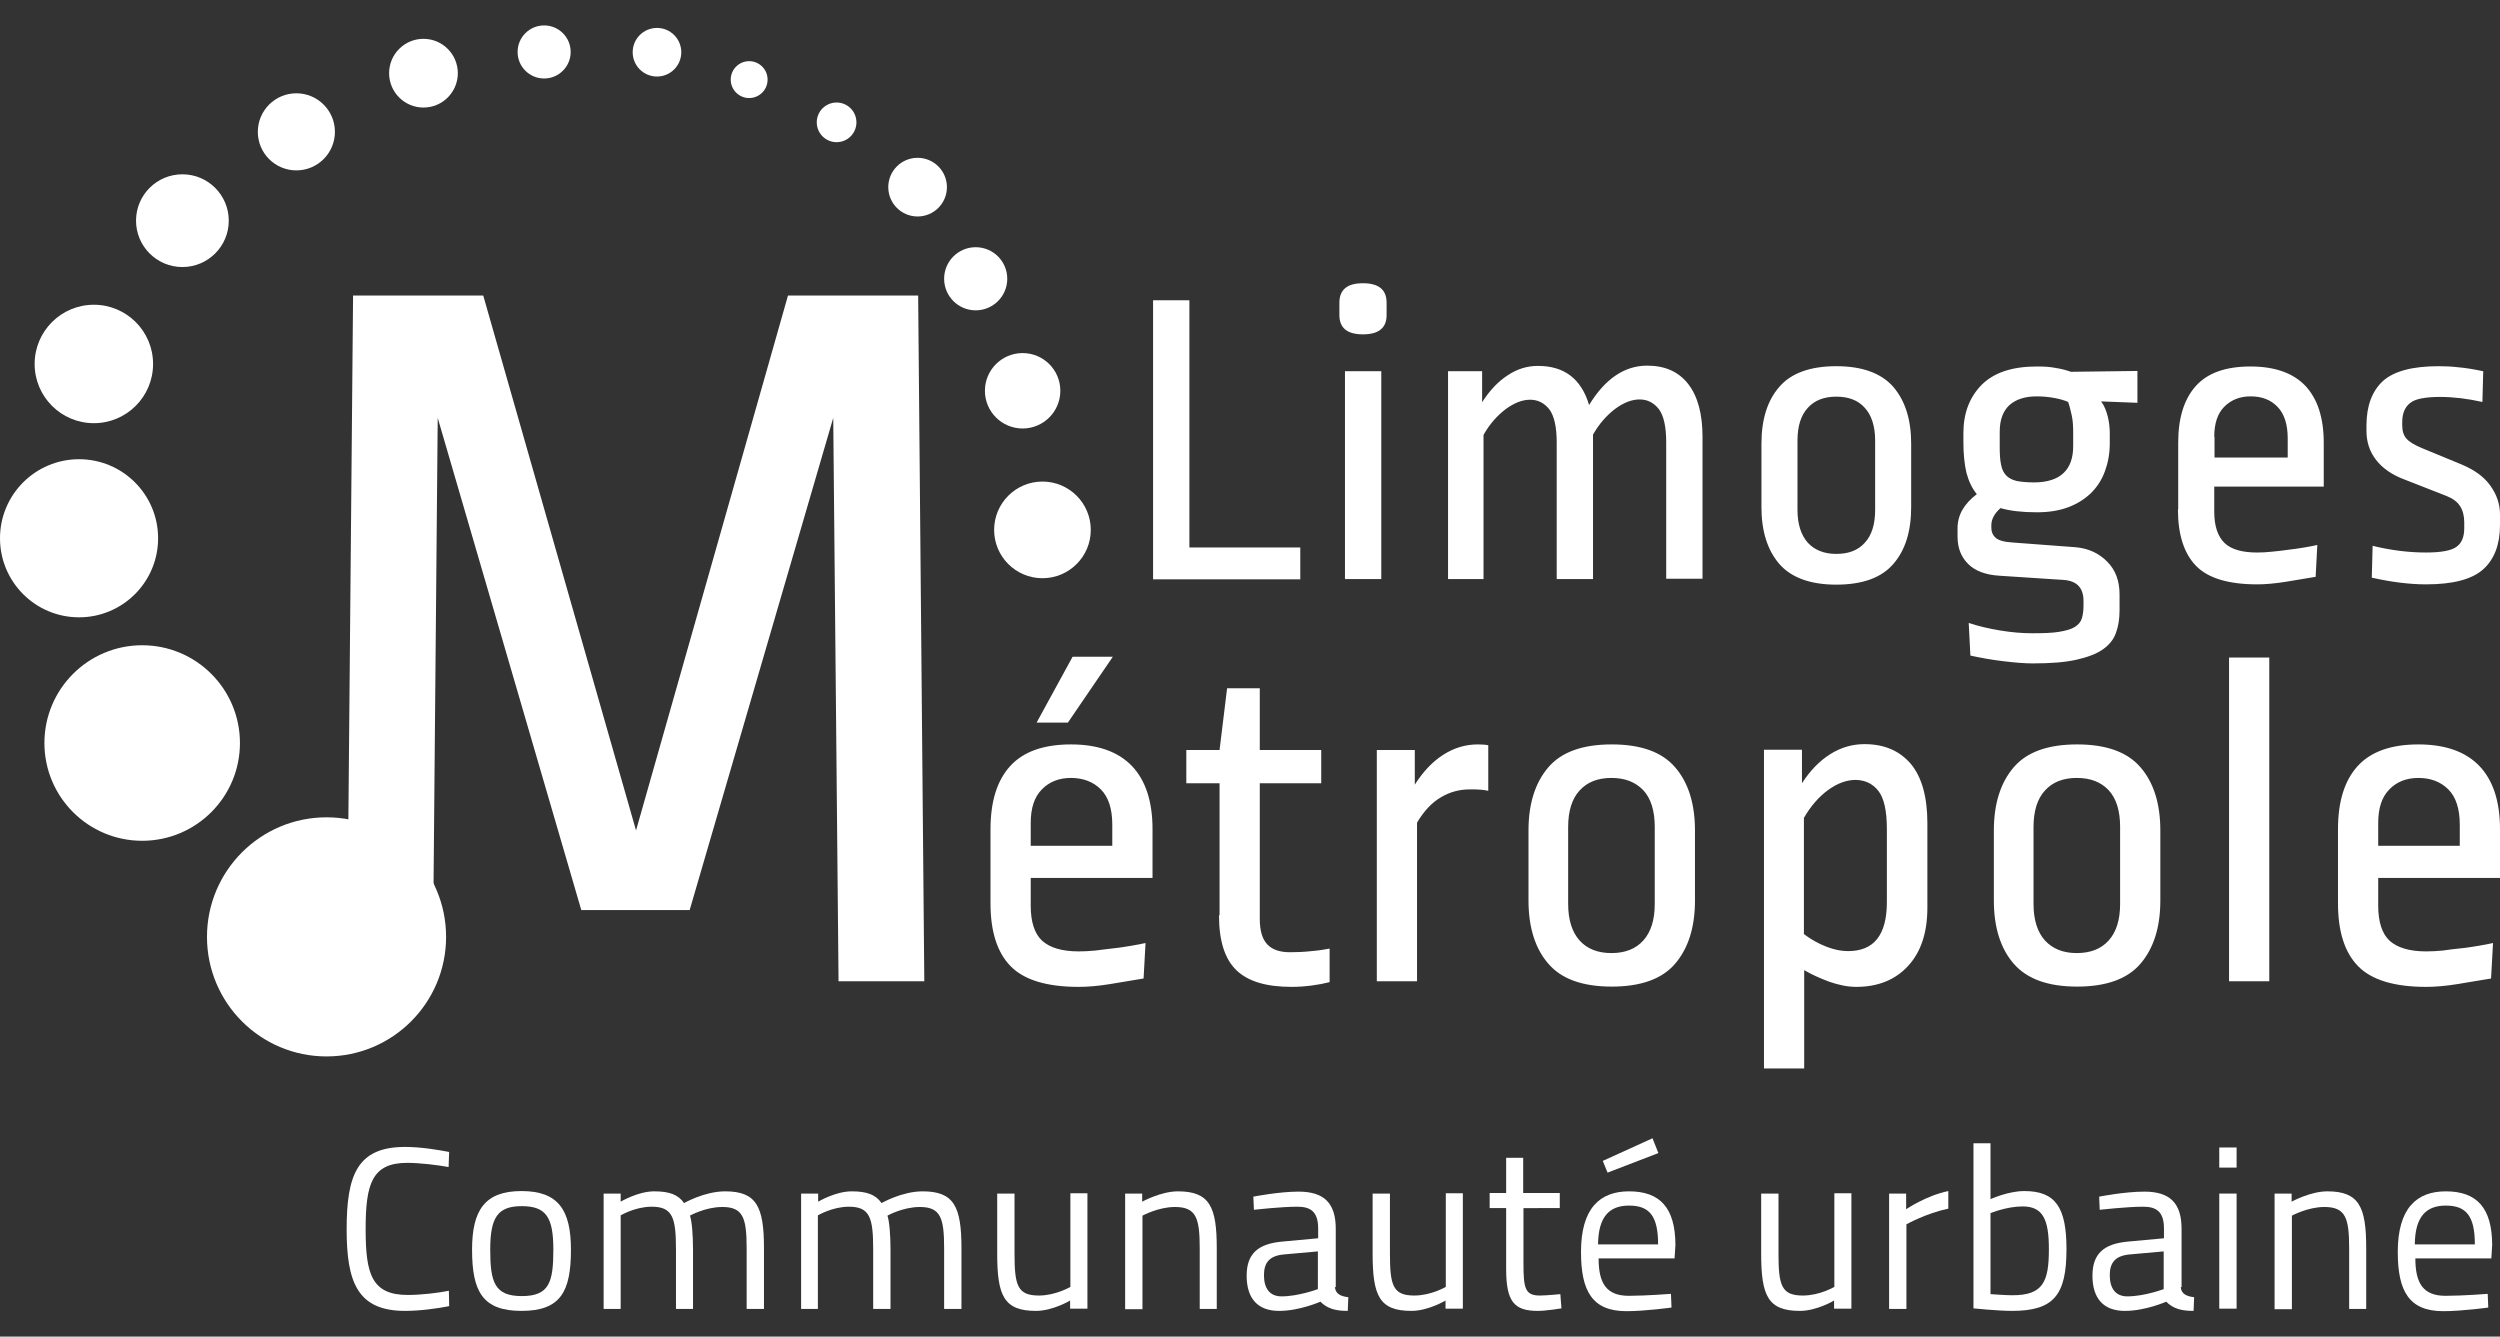 <?xml version="1.0" encoding="UTF-8"?>
<!-- Generator: Adobe Illustrator 27.2.0, SVG Export Plug-In . SVG Version: 6.00 Build 0)  -->
<svg xmlns="http://www.w3.org/2000/svg" xmlns:xlink="http://www.w3.org/1999/xlink" version="1.1" id="master-artboard" x="0px" y="0px" viewBox="0 0 895 478.5" style="enable-background:new 0 0 895 478.5;" xml:space="preserve">
<rect x="0" y="0" width="895" height="478.5" fill="#333333" stroke="none"/>
<style type="text/css">
	.st0{fill:#FFFFFF;}
</style>
<g>
	<polygon class="st0" points="330.9,351.3 328.7,105.8 282.1,105.8 227.7,297.3 173,105.8 126.4,105.8 124.2,351.3 154.9,351.3    156.7,149.6 208.1,325.8 246.9,325.8 298.3,149.6 300.2,351.3  "></polygon>
	<path class="st0" d="M851.4,294.6c0-5.3,1.3-9.3,4-12c2.6-2.7,6.1-4.1,10.4-4.1c4.4,0,8,1.4,10.7,4.1c2.7,2.7,4.1,6.9,4.1,12.6v7.6   h-29.2V294.6z M837,323.4c0,10.1,2.4,17.6,7.2,22.5c4.8,4.9,12.9,7.4,24.3,7.4c3.3,0,7-0.3,11.3-1c4.2-0.7,8.2-1.4,12-2l0.7-12.7   c-1.5,0.3-3.2,0.7-5.2,1c-2,0.3-4.1,0.7-6.3,0.9s-4.4,0.5-6.5,0.8c-2.2,0.2-4.1,0.3-5.9,0.3c-6,0-10.3-1.3-13.1-3.8   c-2.7-2.5-4.1-6.7-4.1-12.5v-10H895v-17.5c0-9.9-2.5-17.5-7.4-22.6c-4.9-5.1-12.2-7.7-21.8-7.7c-9.8,0-17.1,2.6-21.8,7.8   c-4.7,5.2-7,12.7-7,22.6V323.4z M812.4,235.4H798v115.9h14.4V235.4z M773.4,297.3c0-9.6-2.4-17.2-7.1-22.6   c-4.7-5.5-12.3-8.2-22.7-8.2c-10.4,0-18,2.7-22.7,8.2c-4.7,5.5-7.1,13-7.1,22.6v25.1c0,9.6,2.4,17.2,7.1,22.6   c4.8,5.5,12.3,8.2,22.7,8.2c10.4,0,18-2.7,22.7-8.2c4.7-5.5,7.1-13,7.1-22.6V297.3z M759,323.6c0,5.8-1.4,10.1-4.1,13.1   c-2.7,3-6.5,4.5-11.4,4.5c-4.9,0-8.6-1.5-11.4-4.5c-2.7-3-4.1-7.4-4.1-13.1v-27.5c0-5.8,1.4-10.2,4.1-13.1c2.7-3,6.5-4.5,11.4-4.5   c4.9,0,8.7,1.5,11.4,4.4c2.7,2.9,4.1,7.3,4.1,13.1V323.6z M672.5,283.2c2,2.6,3,7.1,3,13.6v26.1c0,11.8-4.6,17.6-13.9,17.6   c-2.4,0-5-0.5-7.8-1.6c-2.8-1.1-5.5-2.6-8-4.5v-41.6c2.5-4.3,5.4-7.6,8.7-10c3.3-2.4,6.6-3.6,9.9-3.6   C667.8,279.3,670.5,280.6,672.5,283.2 M645.9,382.6v-35.3c2.5,1.5,5.4,2.8,8.8,4.1c3.4,1.2,6.7,1.9,9.8,1.9c7.8,0,14-2.5,18.6-7.5   c4.6-5,6.9-11.9,6.9-20.9v-30.2c0-9.4-2-16.5-5.9-21.2c-4-4.7-9.5-7.1-16.6-7.1c-4.4,0-8.5,1.2-12.3,3.6   c-3.8,2.4-7.2,5.9-10.1,10.4v-12h-13.6v114.1H645.9z M606.8,297.3c0-9.6-2.4-17.2-7.1-22.6c-4.7-5.5-12.3-8.2-22.7-8.2   c-10.4,0-18,2.7-22.7,8.2c-4.7,5.5-7.1,13-7.1,22.6v25.1c0,9.6,2.4,17.2,7.1,22.6c4.7,5.5,12.3,8.2,22.7,8.2   c10.4,0,18-2.7,22.7-8.2c4.7-5.5,7.1-13,7.1-22.6V297.3z M592.4,323.6c0,5.8-1.4,10.1-4.1,13.1c-2.7,3-6.5,4.5-11.4,4.5   c-4.9,0-8.7-1.5-11.4-4.5c-2.7-3-4.1-7.4-4.1-13.1v-27.5c0-5.8,1.4-10.2,4.1-13.1c2.7-3,6.5-4.5,11.4-4.5c4.9,0,8.6,1.5,11.4,4.4   c2.7,2.9,4.1,7.3,4.1,13.1V323.6z M507.3,351.3v-56.8c2.5-4.2,5.3-7.2,8.6-9.1c3.2-1.9,6.6-2.8,10.3-2.8c1.6,0,2.8,0,3.8,0.1   c1,0.1,1.9,0.2,2.8,0.4v-16.3c-0.9-0.2-2.1-0.3-3.7-0.3c-4.4,0-8.5,1.2-12.4,3.7c-3.9,2.5-7.2,6-10.2,10.7v-12.4h-13.6v82.8H507.3z    M436.4,327.7c0,9.2,2.1,15.7,6.3,19.7c4.2,4,10.7,5.9,19.7,5.9c2.6,0,5-0.2,7.3-0.5c2.3-0.3,4.4-0.7,6.3-1.2v-12   c-1.7,0.3-3.9,0.7-6.5,0.9c-2.7,0.3-5.2,0.4-7.7,0.4c-3.6,0-6.3-0.9-8.1-2.8c-1.8-1.9-2.7-4.9-2.7-9.2v-48.5h22v-11.9h-22v-22.1   h-11.7l-2.7,22.1h-11.9v11.9h11.9V327.7z M398.4,235.1H384l-12.9,23.6h11.2L398.4,235.1z M369,294.6c0-5.3,1.3-9.3,4-12   c2.6-2.7,6.1-4.1,10.4-4.1c4.4,0,8,1.4,10.7,4.1c2.7,2.7,4.1,6.9,4.1,12.6v7.6H369V294.6z M354.6,323.4c0,10.1,2.4,17.6,7.2,22.5   c4.8,4.9,12.9,7.4,24.3,7.4c3.3,0,7-0.3,11.3-1c4.2-0.7,8.2-1.4,12-2l0.7-12.7c-1.5,0.3-3.2,0.7-5.2,1c-2,0.3-4.1,0.7-6.3,0.9   c-2.2,0.3-4.4,0.5-6.5,0.8c-2.2,0.2-4.1,0.3-5.9,0.3c-6,0-10.3-1.3-13.1-3.8c-2.7-2.5-4.1-6.7-4.1-12.5v-10h43.6v-17.5   c0-9.9-2.5-17.5-7.4-22.6c-4.9-5.1-12.2-7.7-21.8-7.7c-9.8,0-17.1,2.6-21.8,7.8c-4.7,5.2-7,12.7-7,22.6V323.4z"></path>
	<path class="st0" d="M875.7,177.5c2.3,0.9,4,2.1,5,3.7c1,1.5,1.5,3.5,1.5,5.8v2.1c0,3.1-0.9,5.3-2.7,6.6c-1.8,1.4-5.5,2.1-11,2.1   c-6.2,0-12.6-0.8-19.1-2.4l-0.3,11.4c7.1,1.6,13.6,2.4,19.4,2.4c9.7,0,16.5-1.8,20.5-5.4c4-3.6,6-8.9,6-15.9v-3.7   c0-3.8-1.2-7.2-3.5-10.4c-2.3-3.2-5.7-5.6-10.2-7.5l-14.3-5.9c-2.6-1.1-4.5-2.2-5.5-3.4c-1-1.1-1.5-2.7-1.5-4.7v-1.2   c0-3,0.9-5.3,2.8-6.8c1.8-1.5,5.4-2.2,10.8-2.2c4.7,0,9.7,0.6,15.1,1.8l0.3-11c-3.4-0.7-6.3-1.2-8.8-1.4c-2.5-0.3-4.9-0.4-7.2-0.4   c-9.4,0-16,1.8-19.9,5.3c-3.9,3.6-5.9,8.9-5.9,15.9v2c0,3.9,1.1,7.3,3.4,10.3c2.3,3,5.7,5.4,10.3,7.1L875.7,177.5z M792.7,156.4   c0-4.8,1.2-8.4,3.6-10.8c2.4-2.4,5.5-3.7,9.4-3.7c4,0,7.2,1.2,9.6,3.7c2.4,2.4,3.7,6.2,3.7,11.3v6.9h-26.2V156.4z M779.7,182.4   c0,9,2.2,15.8,6.5,20.2c4.3,4.4,11.6,6.6,21.9,6.6c2.9,0,6.3-0.3,10.1-0.9c3.8-0.6,7.4-1.2,10.8-1.8l0.6-11.4   c-1.3,0.3-2.9,0.6-4.7,0.9c-1.8,0.3-3.7,0.6-5.6,0.8c-2,0.3-3.9,0.5-5.9,0.7c-1.9,0.2-3.7,0.3-5.3,0.3c-5.4,0-9.3-1.1-11.7-3.4   c-2.4-2.3-3.7-6-3.7-11.2v-9h39.2v-15.7c0-8.9-2.2-15.7-6.6-20.4c-4.4-4.6-11-6.9-19.6-6.9c-8.9,0-15.4,2.3-19.6,7   c-4.2,4.7-6.3,11.4-6.3,20.3V182.4z M715.9,154.6c0-4.2,1.1-7.3,3.4-9.5c2.3-2.1,5.6-3.2,9.8-3.2c2.2,0,4.4,0.2,6.5,0.6   c2.1,0.4,3.7,0.9,4.8,1.4c0.5,1.4,0.9,3.1,1.3,4.9c0.4,1.8,0.5,3.9,0.5,6.3v4.6c0,4.2-1.1,7.4-3.4,9.6c-2.3,2.2-5.8,3.4-10.6,3.4   c-2.5,0-4.6-0.2-6.2-0.5c-1.6-0.4-2.8-1-3.7-1.9c-0.9-0.9-1.6-2.2-1.9-3.9c-0.4-1.7-0.5-3.9-0.5-6.6V154.6z M705.4,234.7   c3.7,0.8,7.5,1.5,11.7,2c4.1,0.5,7.7,0.8,10.6,0.8c6.4,0,11.6-0.4,15.6-1.3c4-0.9,7.2-2.1,9.5-3.7c2.3-1.6,3.9-3.6,4.7-5.9   c0.9-2.4,1.3-5.1,1.3-8.2v-5.6c0-4.8-1.4-8.7-4.4-11.7c-2.9-3-6.7-4.8-11.4-5.2l-22.7-1.7c-3-0.2-4.9-0.8-5.9-1.7   c-1-0.9-1.5-2.1-1.5-3.5V188c0-2.1,1.1-4.2,3.3-6.1c3.4,1,7.7,1.5,13,1.5c4.3,0,8-0.6,11.2-1.8c3.2-1.2,5.9-2.9,8.2-5.1   c2.2-2.2,3.9-4.8,5-7.9c1.1-3,1.7-6.3,1.7-9.9v-3.4c0-2-0.2-4.1-0.7-6.1c-0.5-2-1.2-3.9-2.4-5.5l13,0.5v-11.4l-23.8,0.3   c-1.7-0.6-3.6-1.1-5.6-1.4c-2-0.4-4.2-0.5-6.6-0.5c-8.9,0-15.4,2.2-19.8,6.6c-4.3,4.4-6.5,10.1-6.5,17.2v3.4   c0,4.3,0.4,7.9,1.1,10.9c0.8,3,2,5.5,3.7,7.6c-4.6,3.5-6.9,7.5-6.9,12.2v3c0,4.1,1.3,7.3,3.8,9.8c2.5,2.5,6.3,3.9,11.1,4.2   l22.9,1.5c4.9,0.3,7.3,2.8,7.3,7.6v1.4c0,1.9-0.2,3.5-0.6,4.8c-0.4,1.3-1.3,2.3-2.6,3.1c-1.3,0.8-3.2,1.3-5.6,1.7   c-2.4,0.4-5.6,0.5-9.6,0.5c-3.5,0-7.3-0.3-11.5-1c-4.2-0.7-8-1.6-11.2-2.7L705.4,234.7z M684.2,158.9c0-8.6-2.1-15.4-6.4-20.4   c-4.3-4.9-11.1-7.4-20.4-7.4c-9.4,0-16.2,2.5-20.4,7.4c-4.3,4.9-6.4,11.7-6.4,20.4v22.6c0,8.6,2.1,15.4,6.4,20.4   c4.3,4.9,11.1,7.4,20.4,7.4c9.4,0,16.2-2.5,20.4-7.4c4.3-4.9,6.4-11.7,6.4-20.4V158.9z M671.3,182.5c0,5.2-1.2,9.1-3.7,11.8   c-2.4,2.7-5.8,4-10.2,4c-4.4,0-7.8-1.4-10.2-4c-2.4-2.7-3.7-6.6-3.7-11.8v-24.7c0-5.2,1.2-9.1,3.7-11.8c2.4-2.7,5.9-4,10.2-4   c4.4,0,7.8,1.3,10.2,4c2.4,2.6,3.7,6.6,3.7,11.7V182.5z M531.1,207.4v-51.7c2.2-3.9,4.9-6.9,7.9-9.2c3-2.2,5.9-3.4,8.8-3.4   c2.8,0,5.1,1.2,6.9,3.5c1.7,2.3,2.6,6.3,2.6,11.7v49h13v-51.7c2.2-3.9,4.9-6.9,7.9-9.2c3-2.2,5.9-3.4,8.8-3.4   c2.8,0,5.1,1.2,6.9,3.5c1.7,2.3,2.6,6.3,2.6,11.7v49h13v-50.8c0-8.2-1.7-14.5-5.1-18.9c-3.4-4.4-8.3-6.6-14.7-6.6   c-4.1,0-7.9,1.2-11.4,3.6c-3.5,2.4-6.6,5.9-9.4,10.5c-2.8-9.4-8.9-14-18.3-14c-3.9,0-7.5,1.1-10.9,3.4c-3.4,2.2-6.4,5.4-9.1,9.6   v-11.1h-12.2v74.4H531.1z M496.4,108.4c0-4.7-2.8-7-8.5-7c-5.6,0-8.4,2.3-8.4,7v4.4c0,4.6,2.8,6.9,8.4,6.9c5.7,0,8.5-2.3,8.5-6.9   V108.4z M494.5,132.9h-13v74.4h13V132.9z M465.5,207.4v-11.4h-39.7v-88.5h-13v99.9H465.5z"></path>
	<path class="st0" d="M160.8,467.6c-4,0.8-10.3,1.7-15.8,1.7c-17.1,0-20.9-10.4-20.9-29.2c0-19.3,3.7-29.5,20.9-29.5   c5.9,0,12.1,1.1,15.8,1.8l-0.2,5.4c-3.7-0.7-10.4-1.5-14.8-1.5c-12.7,0-14.9,7.6-14.9,23.8c0,15.9,2.1,23.5,15.1,23.5   c4.6,0,10.7-0.7,14.7-1.5L160.8,467.6z"></path>
	<path class="st0" d="M204.4,447.4c0,15-3.7,21.9-17.7,21.9c-13.9,0-17.7-6.9-17.7-21.9c0-14.2,4.6-21,17.7-21   C199.9,426.4,204.4,433.2,204.4,447.4z M198.1,447.4c0-11.5-2.5-15.6-11.3-15.6c-8.7,0-11.3,4.1-11.3,15.6   c0,11.7,1.6,16.6,11.3,16.6C196.6,464,198.1,459.1,198.1,447.4z"></path>
	<path class="st0" d="M216.1,468.5v-41.2h6.1v2.9c0,0,6.2-3.7,12-3.7c5.5,0,8.6,1.2,10.7,4.2c0,0,7.3-4.2,14.7-4.2   c11.2,0,13.9,5.4,13.9,20.3v21.8h-6.2v-21.6c0-10.9-1.2-14.9-8.7-14.9c-6.1,0-11.6,3.1-11.6,3.1c0.7,1.9,1.1,7.1,1.1,12v21.4H242   v-21.3c0-11.4-1.2-15.3-8.7-15.3c-5.9,0-11.1,3.1-11.1,3.1v33.5H216.1z"></path>
	<path class="st0" d="M286.8,468.5v-41.2h6.1v2.9c0,0,6.2-3.7,12-3.7c5.5,0,8.6,1.2,10.7,4.2c0,0,7.3-4.2,14.7-4.2   c11.2,0,13.9,5.4,13.9,20.3v21.8h-6.2v-21.6c0-10.9-1.2-14.9-8.7-14.9c-6.1,0-11.6,3.1-11.6,3.1c0.7,1.9,1.1,7.1,1.1,12v21.4h-6.2   v-21.3c0-11.4-1.2-15.3-8.7-15.3c-5.9,0-11.1,3.1-11.1,3.1v33.5H286.8z"></path>
	<path class="st0" d="M389.3,427.3v41.2h-6.2v-2.9c0,0-6.2,3.7-12.2,3.7c-11.5,0-13.9-5.4-13.9-20.5v-21.5h6.2v21.4   c0,11.4,1,15.1,8.7,15.1c6.1,0,11.3-3.1,11.3-3.1v-33.5H389.3z"></path>
	<path class="st0" d="M402.8,468.5v-41.2h6.1v2.9c0,0,6.7-3.7,12.8-3.7c11.4,0,13.9,5.6,13.9,20.3v21.8h-6.1v-21.6   c0-10.9-1.2-14.9-8.9-14.9c-5.9,0-11.6,3.1-11.6,3.1v33.5H402.8z"></path>
	<path class="st0" d="M477.9,460.8c0.2,2.4,2.1,3.3,4.8,3.6l-0.2,4.9c-4.4,0-7.3-0.8-9.8-3.3c0,0-7.4,3.3-14.8,3.3   c-7.5,0-11.6-4.3-11.6-12.6c0-7.9,4.1-11.4,12.6-12.2l13-1.2v-3.5c0-5.8-2.5-7.8-7.4-7.8c-5.8,0-15.6,1.1-15.6,1.1l-0.2-4.7   c0,0,9.1-1.8,16.2-1.8c9.3,0,13.3,4.3,13.3,13.3V460.8z M459.5,449.1c-5,0.5-7,2.9-7,7.4c0,4.8,2.1,7.6,6.3,7.6   c6.1,0,13-2.6,13-2.6V448L459.5,449.1z"></path>
	<path class="st0" d="M523.7,427.3v41.2h-6.2v-2.9c0,0-6.2,3.7-12.2,3.7c-11.5,0-13.9-5.4-13.9-20.5v-21.5h6.2v21.4   c0,11.4,1,15.1,8.7,15.1c6.1,0,11.3-3.1,11.3-3.1v-33.5H523.7z"></path>
	<path class="st0" d="M545.4,432.6v19.7c0,9,0.6,11.5,5.9,11.5c2.3,0,7.3-0.5,7.3-0.5l0.4,5.1c0,0-5.5,0.9-8.4,0.9   c-8.5,0-11.4-3.2-11.4-15.1v-21.7h-5.9v-5.4h5.9v-12.6h6.1v12.6h13.1v5.4H545.4z"></path>
	<path class="st0" d="M598.2,463.2l0.2,4.9c0,0-9.4,1.3-16.1,1.3c-12.3,0-16.3-7.2-16.3-21.2c0-15.7,6.8-21.7,17.2-21.7   c11,0,16.6,5.8,16.6,19.3l-0.3,4.7h-27.2c0,8.8,2.7,13.4,10.8,13.4C589.2,463.9,598.2,463.2,598.2,463.2z M593.6,445.5   c0-10.2-3.1-13.9-10.4-13.9c-7,0-11,3.9-11.1,13.9H593.6z M591.6,407.5l2.1,5.3l-18.2,7l-1.7-4.2L591.6,407.5z"></path>
	<path class="st0" d="M662.8,427.3v41.2h-6.2v-2.9c0,0-6.2,3.7-12.2,3.7c-11.5,0-13.9-5.4-13.9-20.5v-21.5h6.2v21.4   c0,11.4,1,15.1,8.7,15.1c6.1,0,11.3-3.1,11.3-3.1v-33.5H662.8z"></path>
	<path class="st0" d="M676.3,427.3h6.1v5.6c0,0,7.2-4.9,15.1-6.5v6.3c-7.8,1.6-15,5.6-15,5.6v30.3h-6.2V427.3z"></path>
	<path class="st0" d="M739.8,447.2c0,16.4-4.5,22.1-19.5,22.1c-4.9,0-13.8-0.9-13.8-0.9v-59.1h6.1v20c0,0,6.3-2.9,12.1-2.9   C736,426.4,739.8,432.4,739.8,447.2z M733.5,447.2c0-10.6-2.1-15.3-9.4-15.3c-5.7,0-11.5,2.4-11.5,2.4v29c0,0,5.4,0.4,7.6,0.4   C731.5,463.8,733.5,458.8,733.5,447.2z"></path>
	<path class="st0" d="M780.7,460.8c0.2,2.4,2.1,3.3,4.8,3.6l-0.2,4.9c-4.4,0-7.3-0.8-9.8-3.3c0,0-7.4,3.3-14.8,3.3   c-7.5,0-11.6-4.3-11.6-12.6c0-7.9,4.1-11.4,12.6-12.2l13-1.2v-3.5c0-5.8-2.5-7.8-7.4-7.8c-5.8,0-15.6,1.1-15.6,1.1l-0.2-4.7   c0,0,9.1-1.8,16.2-1.8c9.3,0,13.3,4.3,13.3,13.3V460.8z M762.3,449.1c-5,0.5-7,2.9-7,7.4c0,4.8,2.1,7.6,6.3,7.6   c6.1,0,13-2.6,13-2.6V448L762.3,449.1z"></path>
	<path class="st0" d="M794.5,410.8h6.2v7.2h-6.2V410.8z M794.5,427.3h6.2v41.2h-6.2V427.3z"></path>
	<path class="st0" d="M814.3,468.5v-41.2h6.1v2.9c0,0,6.7-3.7,12.8-3.7c11.4,0,13.9,5.6,13.9,20.3v21.8H841v-21.6   c0-10.9-1.2-14.9-8.9-14.9c-5.9,0-11.6,3.1-11.6,3.1v33.5H814.3z"></path>
	<path class="st0" d="M890.6,463.2l0.2,4.9c0,0-9.4,1.3-16.1,1.3c-12.3,0-16.3-7.2-16.3-21.2c0-15.7,6.8-21.7,17.2-21.7   c11,0,16.6,5.8,16.6,19.3l-0.3,4.7h-27.2c0,8.8,2.7,13.4,10.8,13.4C881.7,463.9,890.6,463.2,890.6,463.2z M886,445.5   c0-10.2-3.1-13.9-10.4-13.9c-7,0-11,3.9-11.1,13.9H886z"></path>
	<g>
		<circle class="st0" cx="116.9" cy="335.4" r="42.8"></circle>
		<circle class="st0" cx="50.9" cy="266" r="35"></circle>
		<circle class="st0" cx="28.3" cy="192.7" r="28.3"></circle>
		<circle class="st0" cx="33.6" cy="130.3" r="21.2"></circle>
		<circle class="st0" cx="65.3" cy="79" r="16.6"></circle>
		<circle class="st0" cx="106.1" cy="47.2" r="13.8"></circle>
		<circle class="st0" cx="151.6" cy="26.2" r="12.3"></circle>
		<circle class="st0" cx="194.8" cy="18.6" r="9.5"></circle>
		<circle class="st0" cx="235.2" cy="18.7" r="8.7"></circle>
		<circle class="st0" cx="268.2" cy="28.5" r="6.6"></circle>
		<circle class="st0" cx="299.5" cy="43.8" r="7.1"></circle>
		<circle class="st0" cx="328.5" cy="67" r="10.5"></circle>
		<circle class="st0" cx="349.3" cy="99.8" r="11.3"></circle>
		<circle class="st0" cx="366.1" cy="139.9" r="13.5"></circle>
		<circle class="st0" cx="373.2" cy="189.7" r="17.3"></circle>
	</g>
</g>
</svg>
